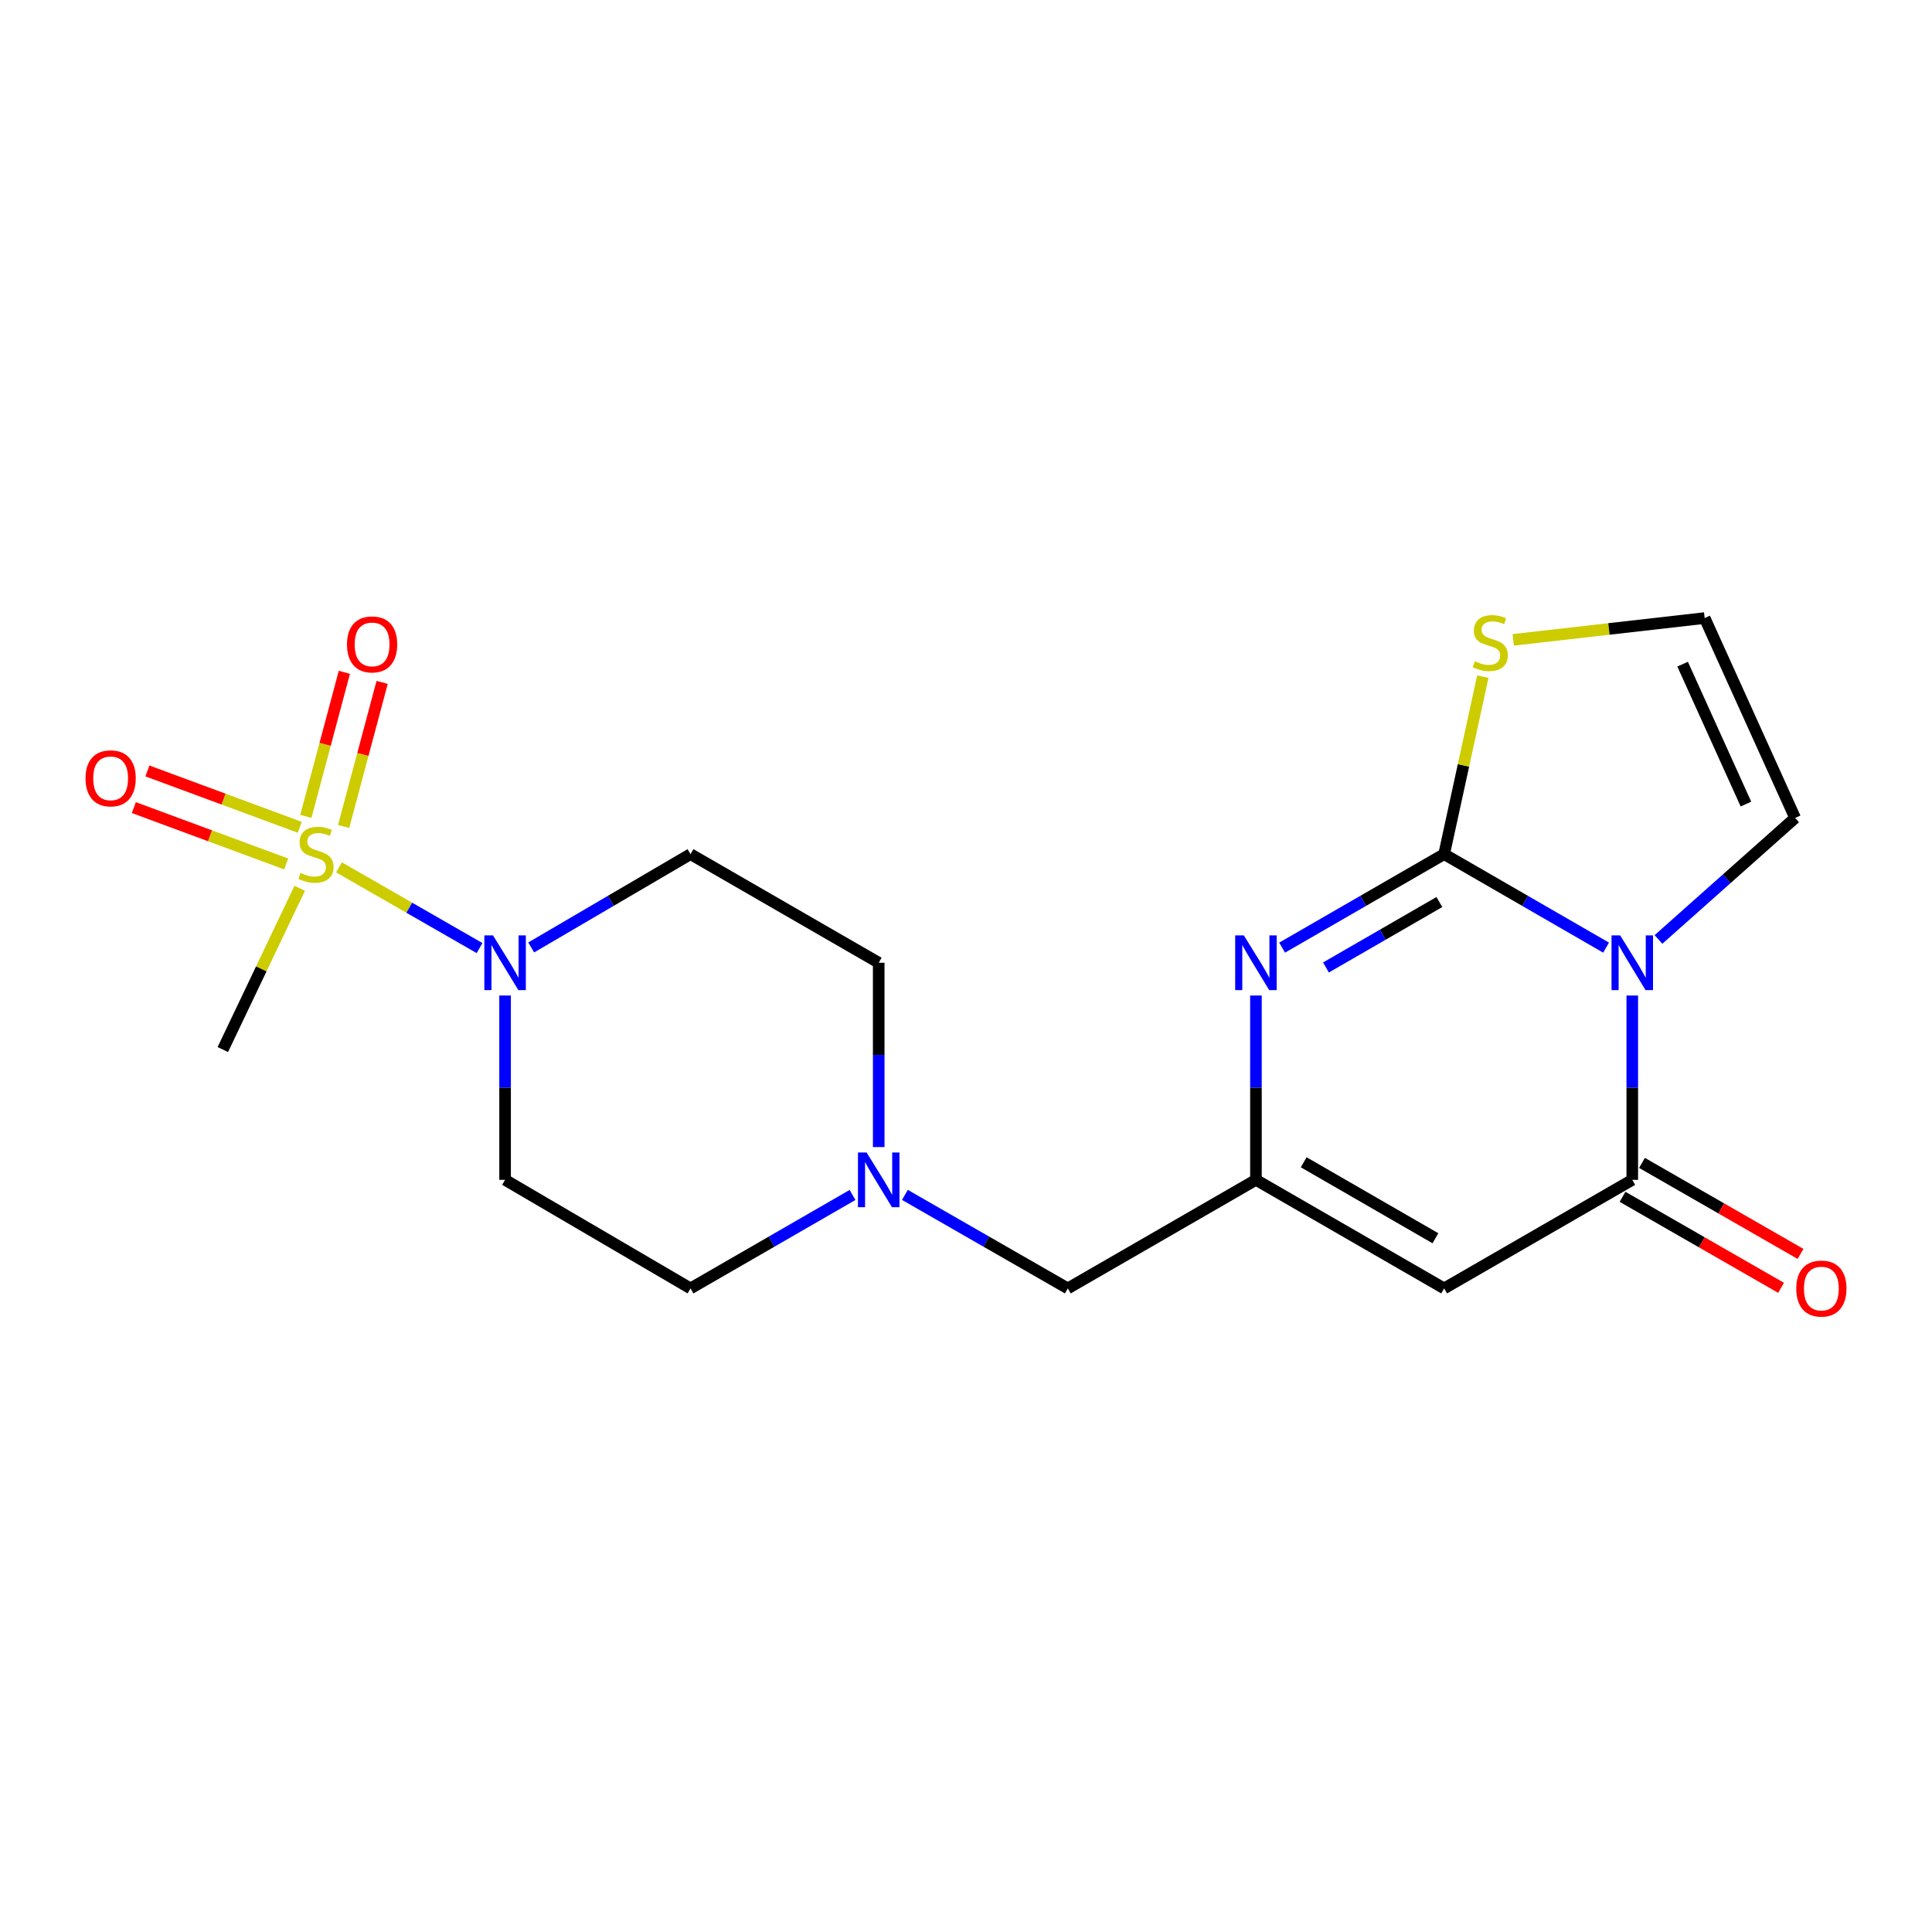 <?xml version='1.0' encoding='iso-8859-1'?>
<svg version='1.1' baseProfile='full'
              xmlns='http://www.w3.org/2000/svg'
                      xmlns:rdkit='http://www.rdkit.org/xml'
                      xmlns:xlink='http://www.w3.org/1999/xlink'
                  xml:space='preserve'
width='1000px' height='1000px' viewBox='0 0 1000 1000'>
<!-- END OF HEADER -->
<rect style='opacity:1.0;fill:#FFFFFF;stroke:none' width='1000' height='1000' x='0' y='0'> </rect>
<path class='bond-0' d='M 831.311,490.493 L 789.397,466.299' style='fill:none;fill-rule:evenodd;stroke:#0000FF;stroke-width:6px;stroke-linecap:butt;stroke-linejoin:miter;stroke-opacity:1' />
<path class='bond-0' d='M 789.397,466.299 L 747.483,442.105' style='fill:none;fill-rule:evenodd;stroke:#000000;stroke-width:6px;stroke-linecap:butt;stroke-linejoin:miter;stroke-opacity:1' />
<path class='bond-2' d='M 844.862,515.285 L 844.862,562.988' style='fill:none;fill-rule:evenodd;stroke:#0000FF;stroke-width:6px;stroke-linecap:butt;stroke-linejoin:miter;stroke-opacity:1' />
<path class='bond-2' d='M 844.862,562.988 L 844.862,610.691' style='fill:none;fill-rule:evenodd;stroke:#000000;stroke-width:6px;stroke-linecap:butt;stroke-linejoin:miter;stroke-opacity:1' />
<path class='bond-9' d='M 858.422,486.258 L 893.788,454.811' style='fill:none;fill-rule:evenodd;stroke:#0000FF;stroke-width:6px;stroke-linecap:butt;stroke-linejoin:miter;stroke-opacity:1' />
<path class='bond-9' d='M 893.788,454.811 L 929.155,423.364' style='fill:none;fill-rule:evenodd;stroke:#000000;stroke-width:6px;stroke-linecap:butt;stroke-linejoin:miter;stroke-opacity:1' />
<path class='bond-3' d='M 747.483,442.105 L 705.552,466.3' style='fill:none;fill-rule:evenodd;stroke:#000000;stroke-width:6px;stroke-linecap:butt;stroke-linejoin:miter;stroke-opacity:1' />
<path class='bond-3' d='M 705.552,466.3 L 663.622,490.495' style='fill:none;fill-rule:evenodd;stroke:#0000FF;stroke-width:6px;stroke-linecap:butt;stroke-linejoin:miter;stroke-opacity:1' />
<path class='bond-3' d='M 745.017,466.891 L 715.666,483.827' style='fill:none;fill-rule:evenodd;stroke:#000000;stroke-width:6px;stroke-linecap:butt;stroke-linejoin:miter;stroke-opacity:1' />
<path class='bond-3' d='M 715.666,483.827 L 686.315,500.764' style='fill:none;fill-rule:evenodd;stroke:#0000FF;stroke-width:6px;stroke-linecap:butt;stroke-linejoin:miter;stroke-opacity:1' />
<path class='bond-7' d='M 747.483,442.105 L 757.495,396.164' style='fill:none;fill-rule:evenodd;stroke:#000000;stroke-width:6px;stroke-linecap:butt;stroke-linejoin:miter;stroke-opacity:1' />
<path class='bond-7' d='M 757.495,396.164 L 767.507,350.223' style='fill:none;fill-rule:evenodd;stroke:#CCCC00;stroke-width:6px;stroke-linecap:butt;stroke-linejoin:miter;stroke-opacity:1' />
<path class='bond-1' d='M 175.46,448.94 L 211.837,469.832' style='fill:none;fill-rule:evenodd;stroke:#CCCC00;stroke-width:6px;stroke-linecap:butt;stroke-linejoin:miter;stroke-opacity:1' />
<path class='bond-1' d='M 211.837,469.832 L 248.214,490.724' style='fill:none;fill-rule:evenodd;stroke:#0000FF;stroke-width:6px;stroke-linecap:butt;stroke-linejoin:miter;stroke-opacity:1' />
<path class='bond-12' d='M 177.859,427.786 L 187.826,390.497' style='fill:none;fill-rule:evenodd;stroke:#CCCC00;stroke-width:6px;stroke-linecap:butt;stroke-linejoin:miter;stroke-opacity:1' />
<path class='bond-12' d='M 187.826,390.497 L 197.792,353.207' style='fill:none;fill-rule:evenodd;stroke:#FF0000;stroke-width:6px;stroke-linecap:butt;stroke-linejoin:miter;stroke-opacity:1' />
<path class='bond-12' d='M 158.309,422.561 L 168.276,385.272' style='fill:none;fill-rule:evenodd;stroke:#CCCC00;stroke-width:6px;stroke-linecap:butt;stroke-linejoin:miter;stroke-opacity:1' />
<path class='bond-12' d='M 168.276,385.272 L 178.243,347.982' style='fill:none;fill-rule:evenodd;stroke:#FF0000;stroke-width:6px;stroke-linecap:butt;stroke-linejoin:miter;stroke-opacity:1' />
<path class='bond-13' d='M 155.156,428.208 L 115.724,413.62' style='fill:none;fill-rule:evenodd;stroke:#CCCC00;stroke-width:6px;stroke-linecap:butt;stroke-linejoin:miter;stroke-opacity:1' />
<path class='bond-13' d='M 115.724,413.62 L 76.291,399.031' style='fill:none;fill-rule:evenodd;stroke:#FF0000;stroke-width:6px;stroke-linecap:butt;stroke-linejoin:miter;stroke-opacity:1' />
<path class='bond-13' d='M 148.135,447.187 L 108.702,432.598' style='fill:none;fill-rule:evenodd;stroke:#CCCC00;stroke-width:6px;stroke-linecap:butt;stroke-linejoin:miter;stroke-opacity:1' />
<path class='bond-13' d='M 108.702,432.598 L 69.27,418.01' style='fill:none;fill-rule:evenodd;stroke:#FF0000;stroke-width:6px;stroke-linecap:butt;stroke-linejoin:miter;stroke-opacity:1' />
<path class='bond-19' d='M 155.128,459.786 L 135.229,501.518' style='fill:none;fill-rule:evenodd;stroke:#CCCC00;stroke-width:6px;stroke-linecap:butt;stroke-linejoin:miter;stroke-opacity:1' />
<path class='bond-19' d='M 135.229,501.518 L 115.33,543.25' style='fill:none;fill-rule:evenodd;stroke:#000000;stroke-width:6px;stroke-linecap:butt;stroke-linejoin:miter;stroke-opacity:1' />
<path class='bond-4' d='M 844.862,610.691 L 747.483,666.879' style='fill:none;fill-rule:evenodd;stroke:#000000;stroke-width:6px;stroke-linecap:butt;stroke-linejoin:miter;stroke-opacity:1' />
<path class='bond-15' d='M 839.824,619.466 L 880.85,643.018' style='fill:none;fill-rule:evenodd;stroke:#000000;stroke-width:6px;stroke-linecap:butt;stroke-linejoin:miter;stroke-opacity:1' />
<path class='bond-15' d='M 880.85,643.018 L 921.876,666.571' style='fill:none;fill-rule:evenodd;stroke:#FF0000;stroke-width:6px;stroke-linecap:butt;stroke-linejoin:miter;stroke-opacity:1' />
<path class='bond-15' d='M 849.899,601.916 L 890.925,625.469' style='fill:none;fill-rule:evenodd;stroke:#000000;stroke-width:6px;stroke-linecap:butt;stroke-linejoin:miter;stroke-opacity:1' />
<path class='bond-15' d='M 890.925,625.469 L 931.951,649.021' style='fill:none;fill-rule:evenodd;stroke:#FF0000;stroke-width:6px;stroke-linecap:butt;stroke-linejoin:miter;stroke-opacity:1' />
<path class='bond-21' d='M 650.07,515.285 L 650.07,562.988' style='fill:none;fill-rule:evenodd;stroke:#0000FF;stroke-width:6px;stroke-linecap:butt;stroke-linejoin:miter;stroke-opacity:1' />
<path class='bond-21' d='M 650.07,562.988 L 650.07,610.691' style='fill:none;fill-rule:evenodd;stroke:#000000;stroke-width:6px;stroke-linecap:butt;stroke-linejoin:miter;stroke-opacity:1' />
<path class='bond-6' d='M 747.483,666.879 L 650.07,610.691' style='fill:none;fill-rule:evenodd;stroke:#000000;stroke-width:6px;stroke-linecap:butt;stroke-linejoin:miter;stroke-opacity:1' />
<path class='bond-6' d='M 742.982,640.922 L 674.793,601.59' style='fill:none;fill-rule:evenodd;stroke:#000000;stroke-width:6px;stroke-linecap:butt;stroke-linejoin:miter;stroke-opacity:1' />
<path class='bond-5' d='M 274.953,490.396 L 316.179,466.251' style='fill:none;fill-rule:evenodd;stroke:#0000FF;stroke-width:6px;stroke-linecap:butt;stroke-linejoin:miter;stroke-opacity:1' />
<path class='bond-5' d='M 316.179,466.251 L 357.406,442.105' style='fill:none;fill-rule:evenodd;stroke:#000000;stroke-width:6px;stroke-linecap:butt;stroke-linejoin:miter;stroke-opacity:1' />
<path class='bond-22' d='M 261.432,515.285 L 261.432,562.988' style='fill:none;fill-rule:evenodd;stroke:#0000FF;stroke-width:6px;stroke-linecap:butt;stroke-linejoin:miter;stroke-opacity:1' />
<path class='bond-22' d='M 261.432,562.988 L 261.432,610.691' style='fill:none;fill-rule:evenodd;stroke:#000000;stroke-width:6px;stroke-linecap:butt;stroke-linejoin:miter;stroke-opacity:1' />
<path class='bond-16' d='M 650.07,610.691 L 552.692,666.879' style='fill:none;fill-rule:evenodd;stroke:#000000;stroke-width:6px;stroke-linecap:butt;stroke-linejoin:miter;stroke-opacity:1' />
<path class='bond-20' d='M 783.233,331.188 L 832.782,325.546' style='fill:none;fill-rule:evenodd;stroke:#CCCC00;stroke-width:6px;stroke-linecap:butt;stroke-linejoin:miter;stroke-opacity:1' />
<path class='bond-20' d='M 832.782,325.546 L 882.331,319.904' style='fill:none;fill-rule:evenodd;stroke:#000000;stroke-width:6px;stroke-linecap:butt;stroke-linejoin:miter;stroke-opacity:1' />
<path class='bond-8' d='M 468.38,618.476 L 510.536,642.678' style='fill:none;fill-rule:evenodd;stroke:#0000FF;stroke-width:6px;stroke-linecap:butt;stroke-linejoin:miter;stroke-opacity:1' />
<path class='bond-8' d='M 510.536,642.678 L 552.692,666.879' style='fill:none;fill-rule:evenodd;stroke:#000000;stroke-width:6px;stroke-linecap:butt;stroke-linejoin:miter;stroke-opacity:1' />
<path class='bond-17' d='M 441.267,618.507 L 399.336,642.693' style='fill:none;fill-rule:evenodd;stroke:#0000FF;stroke-width:6px;stroke-linecap:butt;stroke-linejoin:miter;stroke-opacity:1' />
<path class='bond-17' d='M 399.336,642.693 L 357.406,666.879' style='fill:none;fill-rule:evenodd;stroke:#000000;stroke-width:6px;stroke-linecap:butt;stroke-linejoin:miter;stroke-opacity:1' />
<path class='bond-18' d='M 454.818,593.722 L 454.818,546.018' style='fill:none;fill-rule:evenodd;stroke:#0000FF;stroke-width:6px;stroke-linecap:butt;stroke-linejoin:miter;stroke-opacity:1' />
<path class='bond-18' d='M 454.818,546.018 L 454.818,498.315' style='fill:none;fill-rule:evenodd;stroke:#000000;stroke-width:6px;stroke-linecap:butt;stroke-linejoin:miter;stroke-opacity:1' />
<path class='bond-14' d='M 929.155,423.364 L 882.331,319.904' style='fill:none;fill-rule:evenodd;stroke:#000000;stroke-width:6px;stroke-linecap:butt;stroke-linejoin:miter;stroke-opacity:1' />
<path class='bond-14' d='M 903.696,416.189 L 870.919,343.766' style='fill:none;fill-rule:evenodd;stroke:#000000;stroke-width:6px;stroke-linecap:butt;stroke-linejoin:miter;stroke-opacity:1' />
<path class='bond-10' d='M 261.432,610.691 L 357.406,666.879' style='fill:none;fill-rule:evenodd;stroke:#000000;stroke-width:6px;stroke-linecap:butt;stroke-linejoin:miter;stroke-opacity:1' />
<path class='bond-11' d='M 357.406,442.105 L 454.818,498.315' style='fill:none;fill-rule:evenodd;stroke:#000000;stroke-width:6px;stroke-linecap:butt;stroke-linejoin:miter;stroke-opacity:1' />
<path  class='atom-0' d='M 838.602 484.155
L 847.882 499.155
Q 848.802 500.635, 850.282 503.315
Q 851.762 505.995, 851.842 506.155
L 851.842 484.155
L 855.602 484.155
L 855.602 512.475
L 851.722 512.475
L 841.762 496.075
Q 840.602 494.155, 839.362 491.955
Q 838.162 489.755, 837.802 489.075
L 837.802 512.475
L 834.122 512.475
L 834.122 484.155
L 838.602 484.155
' fill='#0000FF'/>
<path  class='atom-2' d='M 155.559 451.825
Q 155.879 451.945, 157.199 452.505
Q 158.519 453.065, 159.959 453.425
Q 161.439 453.745, 162.879 453.745
Q 165.559 453.745, 167.119 452.465
Q 168.679 451.145, 168.679 448.865
Q 168.679 447.305, 167.879 446.345
Q 167.119 445.385, 165.919 444.865
Q 164.719 444.345, 162.719 443.745
Q 160.199 442.985, 158.679 442.265
Q 157.199 441.545, 156.119 440.025
Q 155.079 438.505, 155.079 435.945
Q 155.079 432.385, 157.479 430.185
Q 159.919 427.985, 164.719 427.985
Q 167.999 427.985, 171.719 429.545
L 170.799 432.625
Q 167.399 431.225, 164.839 431.225
Q 162.079 431.225, 160.559 432.385
Q 159.039 433.505, 159.079 435.465
Q 159.079 436.985, 159.839 437.905
Q 160.639 438.825, 161.759 439.345
Q 162.919 439.865, 164.839 440.465
Q 167.399 441.265, 168.919 442.065
Q 170.439 442.865, 171.519 444.505
Q 172.639 446.105, 172.639 448.865
Q 172.639 452.785, 169.999 454.905
Q 167.399 456.985, 163.039 456.985
Q 160.519 456.985, 158.599 456.425
Q 156.719 455.905, 154.479 454.985
L 155.559 451.825
' fill='#CCCC00'/>
<path  class='atom-4' d='M 643.81 484.155
L 653.09 499.155
Q 654.01 500.635, 655.49 503.315
Q 656.97 505.995, 657.05 506.155
L 657.05 484.155
L 660.81 484.155
L 660.81 512.475
L 656.93 512.475
L 646.97 496.075
Q 645.81 494.155, 644.57 491.955
Q 643.37 489.755, 643.01 489.075
L 643.01 512.475
L 639.33 512.475
L 639.33 484.155
L 643.81 484.155
' fill='#0000FF'/>
<path  class='atom-6' d='M 255.172 484.155
L 264.452 499.155
Q 265.372 500.635, 266.852 503.315
Q 268.332 505.995, 268.412 506.155
L 268.412 484.155
L 272.172 484.155
L 272.172 512.475
L 268.292 512.475
L 258.332 496.075
Q 257.172 494.155, 255.932 491.955
Q 254.732 489.755, 254.372 489.075
L 254.372 512.475
L 250.692 512.475
L 250.692 484.155
L 255.172 484.155
' fill='#0000FF'/>
<path  class='atom-8' d='M 763.361 342.26
Q 763.681 342.38, 765.001 342.94
Q 766.321 343.5, 767.761 343.86
Q 769.241 344.18, 770.681 344.18
Q 773.361 344.18, 774.921 342.9
Q 776.481 341.58, 776.481 339.3
Q 776.481 337.74, 775.681 336.78
Q 774.921 335.82, 773.721 335.3
Q 772.521 334.78, 770.521 334.18
Q 768.001 333.42, 766.481 332.7
Q 765.001 331.98, 763.921 330.46
Q 762.881 328.94, 762.881 326.38
Q 762.881 322.82, 765.281 320.62
Q 767.721 318.42, 772.521 318.42
Q 775.801 318.42, 779.521 319.98
L 778.601 323.06
Q 775.201 321.66, 772.641 321.66
Q 769.881 321.66, 768.361 322.82
Q 766.841 323.94, 766.881 325.9
Q 766.881 327.42, 767.641 328.34
Q 768.441 329.26, 769.561 329.78
Q 770.721 330.3, 772.641 330.9
Q 775.201 331.7, 776.721 332.5
Q 778.241 333.3, 779.321 334.94
Q 780.441 336.54, 780.441 339.3
Q 780.441 343.22, 777.801 345.34
Q 775.201 347.42, 770.841 347.42
Q 768.321 347.42, 766.401 346.86
Q 764.521 346.34, 762.281 345.42
L 763.361 342.26
' fill='#CCCC00'/>
<path  class='atom-9' d='M 448.558 596.531
L 457.838 611.531
Q 458.758 613.011, 460.238 615.691
Q 461.718 618.371, 461.798 618.531
L 461.798 596.531
L 465.558 596.531
L 465.558 624.851
L 461.678 624.851
L 451.718 608.451
Q 450.558 606.531, 449.318 604.331
Q 448.118 602.131, 447.758 601.451
L 447.758 624.851
L 444.078 624.851
L 444.078 596.531
L 448.558 596.531
' fill='#0000FF'/>
<path  class='atom-13' d='M 179.597 333.542
Q 179.597 326.742, 182.957 322.942
Q 186.317 319.142, 192.597 319.142
Q 198.877 319.142, 202.237 322.942
Q 205.597 326.742, 205.597 333.542
Q 205.597 340.422, 202.197 344.342
Q 198.797 348.222, 192.597 348.222
Q 186.357 348.222, 182.957 344.342
Q 179.597 340.462, 179.597 333.542
M 192.597 345.022
Q 196.917 345.022, 199.237 342.142
Q 201.597 339.222, 201.597 333.542
Q 201.597 327.982, 199.237 325.182
Q 196.917 322.342, 192.597 322.342
Q 188.277 322.342, 185.917 325.142
Q 183.597 327.942, 183.597 333.542
Q 183.597 339.262, 185.917 342.142
Q 188.277 345.022, 192.597 345.022
' fill='#FF0000'/>
<path  class='atom-14' d='M 44.265 402.86
Q 44.265 396.06, 47.625 392.26
Q 50.985 388.46, 57.265 388.46
Q 63.545 388.46, 66.905 392.26
Q 70.265 396.06, 70.265 402.86
Q 70.265 409.74, 66.865 413.66
Q 63.465 417.54, 57.265 417.54
Q 51.025 417.54, 47.625 413.66
Q 44.265 409.78, 44.265 402.86
M 57.265 414.34
Q 61.585 414.34, 63.905 411.46
Q 66.265 408.54, 66.265 402.86
Q 66.265 397.3, 63.905 394.5
Q 61.585 391.66, 57.265 391.66
Q 52.945 391.66, 50.585 394.46
Q 48.265 397.26, 48.265 402.86
Q 48.265 408.58, 50.585 411.46
Q 52.945 414.34, 57.265 414.34
' fill='#FF0000'/>
<path  class='atom-16' d='M 929.735 666.959
Q 929.735 660.159, 933.095 656.359
Q 936.455 652.559, 942.735 652.559
Q 949.015 652.559, 952.375 656.359
Q 955.735 660.159, 955.735 666.959
Q 955.735 673.839, 952.335 677.759
Q 948.935 681.639, 942.735 681.639
Q 936.495 681.639, 933.095 677.759
Q 929.735 673.879, 929.735 666.959
M 942.735 678.439
Q 947.055 678.439, 949.375 675.559
Q 951.735 672.639, 951.735 666.959
Q 951.735 661.399, 949.375 658.599
Q 947.055 655.759, 942.735 655.759
Q 938.415 655.759, 936.055 658.559
Q 933.735 661.359, 933.735 666.959
Q 933.735 672.679, 936.055 675.559
Q 938.415 678.439, 942.735 678.439
' fill='#FF0000'/>
</svg>
